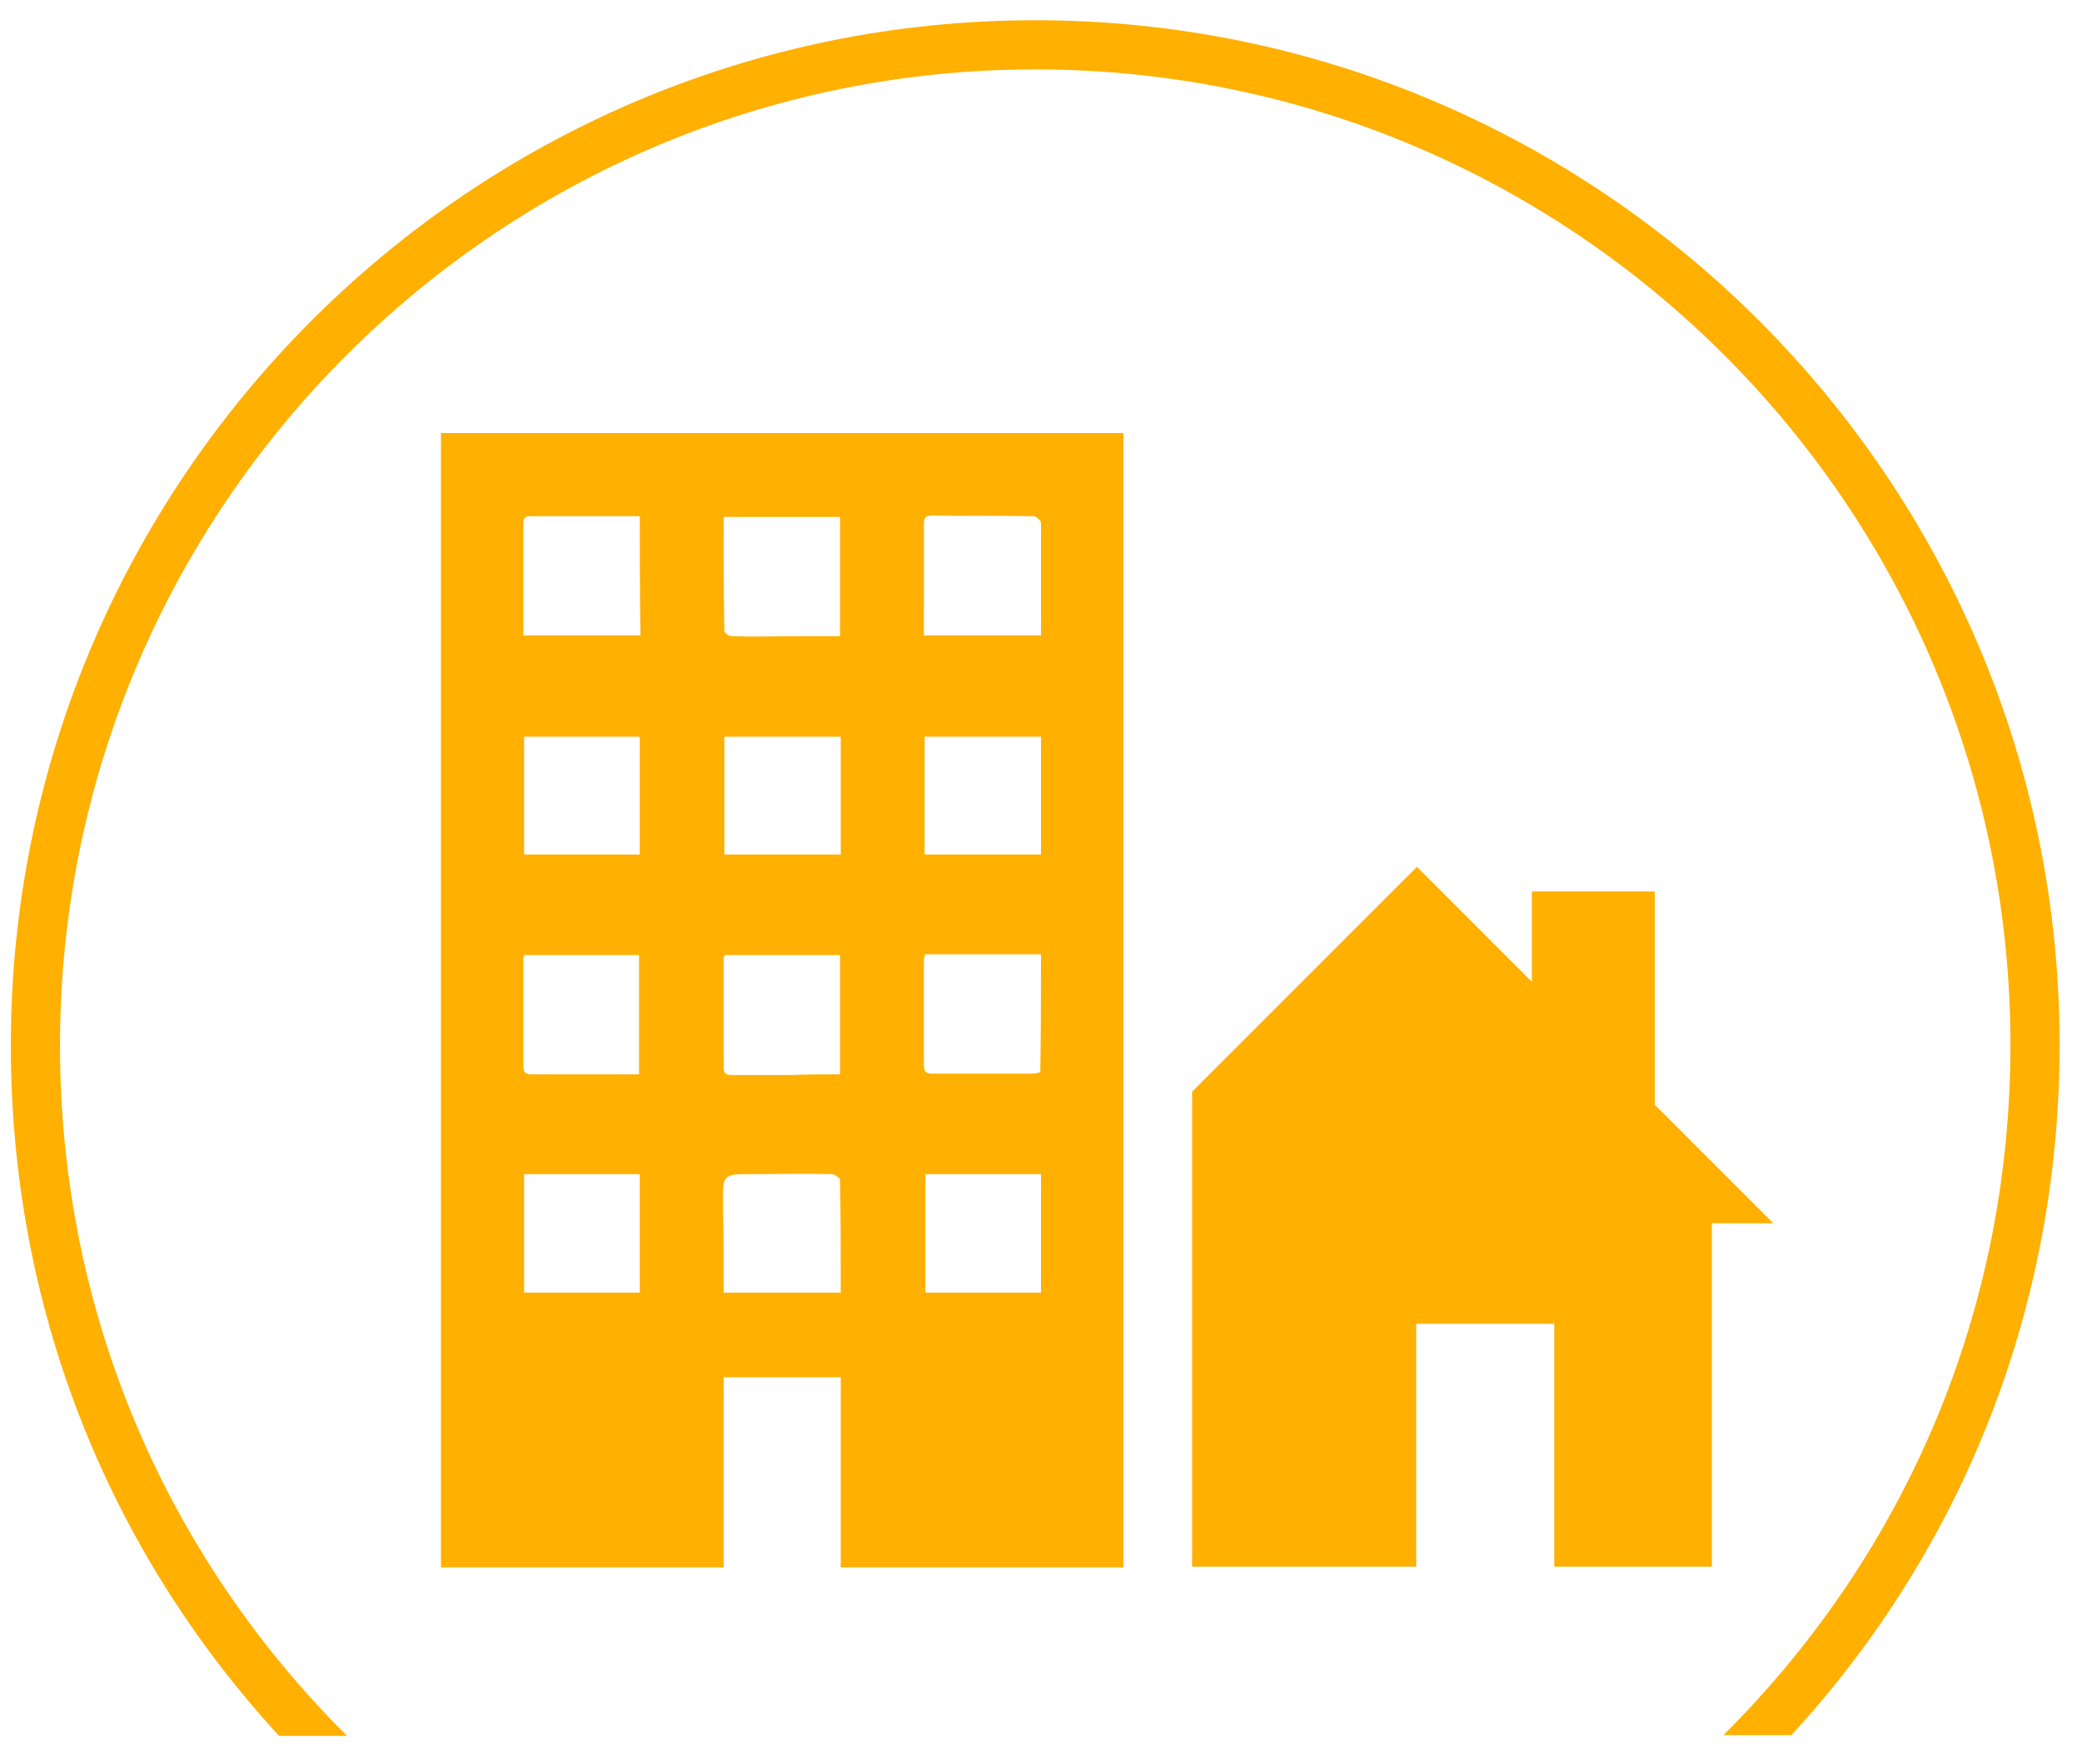 <?xml version="1.0" encoding="utf-8"?>
<!-- Generator: Adobe Illustrator 22.0.0, SVG Export Plug-In . SVG Version: 6.00 Build 0)  -->
<svg version="1.1" id="Layer_1" xmlns="http://www.w3.org/2000/svg" xmlns:xlink="http://www.w3.org/1999/xlink" x="0px" y="0px"
	 viewBox="0 0 288 244" style="enable-background:new 0 0 288 244;" xml:space="preserve">
<style type="text/css">
	.st0{fill:#FFB000;}
</style>
<path class="st0" d="M48,240.1c-25.6-25.5-39.7-59.3-39.7-95.5C8.3,70.2,68.8,9.6,143.2,9.6s134.9,60.5,134.9,134.9
	c0,36.3-14.1,70-39.7,95.5h9.4c24-26.1,37.1-59.7,37.1-95.5c0-78.1-63.6-141.7-141.7-141.7S1.5,66.4,1.5,144.6
	c0,35.9,13.1,69.4,37.1,95.5H48z"/>
<g>
	<polygon class="st0" points="228.9,152.8 228.9,123.3 211.9,123.3 211.9,135.8 196,119.9 164.9,151 164.9,216.7 195.9,216.7 
		195.9,183.1 215,183.1 215,216.7 236.8,216.7 236.8,169.2 245.3,169.2 	"/>
</g>
<path class="st0" d="M61,59.9c31.5,0,62.9,0,94.4,0c0,52.3,0,104.5,0,156.9c-13,0-25.9,0-39.1,0c0-8.8,0-17.5,0-26.3
	c-5.5,0-10.8,0-16.2,0c0,8.7,0,17.5,0,26.3c-13.1,0-26.1,0-39.1,0C61,164.5,61,112.2,61,59.9z M127.8,87.9c5.5,0,10.8,0,16.2,0
	c0-5.3,0-10.4,0-15.6c0-0.3-0.7-0.9-1-0.9c-4.7-0.1-9.4,0-14.1-0.1c-1,0-1.1,0.5-1.1,1.2c0,3.2,0,6.4,0,9.6
	C127.8,84.1,127.8,85.9,127.8,87.9z M116.2,71.5c-5.4,0-10.7,0-16.1,0c0,5.3,0,10.5,0.1,15.8c0,0.3,0.7,0.7,1.1,0.7
	c2.9,0.1,5.9,0,8.8,0c2,0,4,0,6.1,0C116.2,82.5,116.2,77.1,116.2,71.5z M88.5,71.4c-5.2,0-10.2,0-15.2,0c-1,0-0.9,0.7-0.9,1.3
	c0,4.5,0,8.9,0,13.4c0,0.6,0,1.2,0,1.8c5.5,0,10.8,0,16.2,0C88.5,82.4,88.5,77.1,88.5,71.4z M88.5,101.9c-5.4,0-10.7,0-16,0
	c0,5.5,0,10.9,0,16.3c5.4,0,10.7,0,16,0C88.5,112.8,88.5,107.4,88.5,101.9z M116.3,101.9c-5.5,0-10.7,0-16.1,0c0,5.5,0,10.9,0,16.3
	c5.4,0,10.7,0,16.1,0C116.3,112.7,116.3,107.4,116.3,101.9z M144,101.9c-5.5,0-10.7,0-16.1,0c0,5.5,0,10.9,0,16.3
	c5.4,0,10.7,0,16.1,0C144,112.7,144,107.4,144,101.9z M88.4,148.6c0-5.6,0-11.1,0-16.5c-5.4,0-10.7,0-15.9,0
	c-0.1,0.3-0.1,0.5-0.1,0.6c0,4.9,0,9.8,0,14.8c0,1.1,0.6,1.1,1.3,1.1c3.2,0,6.5,0,9.7,0C85.1,148.6,86.7,148.6,88.4,148.6z
	 M116.2,148.6c0-5.6,0-11,0-16.5c-5.4,0-10.6,0-15.9,0c-0.1,0.2-0.2,0.3-0.2,0.5c0,5,0,10,0,15.1c0,1,0.6,1,1.3,1c2.7,0,5.4,0,8.1,0
	C111.7,148.6,113.9,148.6,116.2,148.6z M144,132c-5.4,0-10.7,0-16,0c-0.1,0.3-0.2,0.5-0.2,0.8c0,4.9,0,9.7,0,14.6
	c0,1,0.5,1.1,1.3,1.1c4.6,0,9.2,0,13.8,0c0.3,0,0.7-0.1,1-0.2C144,142.9,144,137.6,144,132z M72.5,162.4c0,5.5,0,11,0,16.4
	c5.4,0,10.7,0,16,0c0-5.5,0-10.9,0-16.4C83,162.4,77.8,162.4,72.5,162.4z M100.1,178.8c5.5,0,10.8,0,16.2,0c0-5.3,0-10.4-0.1-15.6
	c0-0.3-0.8-0.8-1.2-0.8c-3.7-0.1-7.3,0-11,0c-4,0-4,0-4,4.1C100.1,170.4,100.1,174.5,100.1,178.8z M144,178.8c0-5.5,0-10.9,0-16.4
	c-5.4,0-10.7,0-16,0c0,5.5,0,11,0,16.4C133.4,178.8,138.6,178.8,144,178.8z"/>
</svg>
